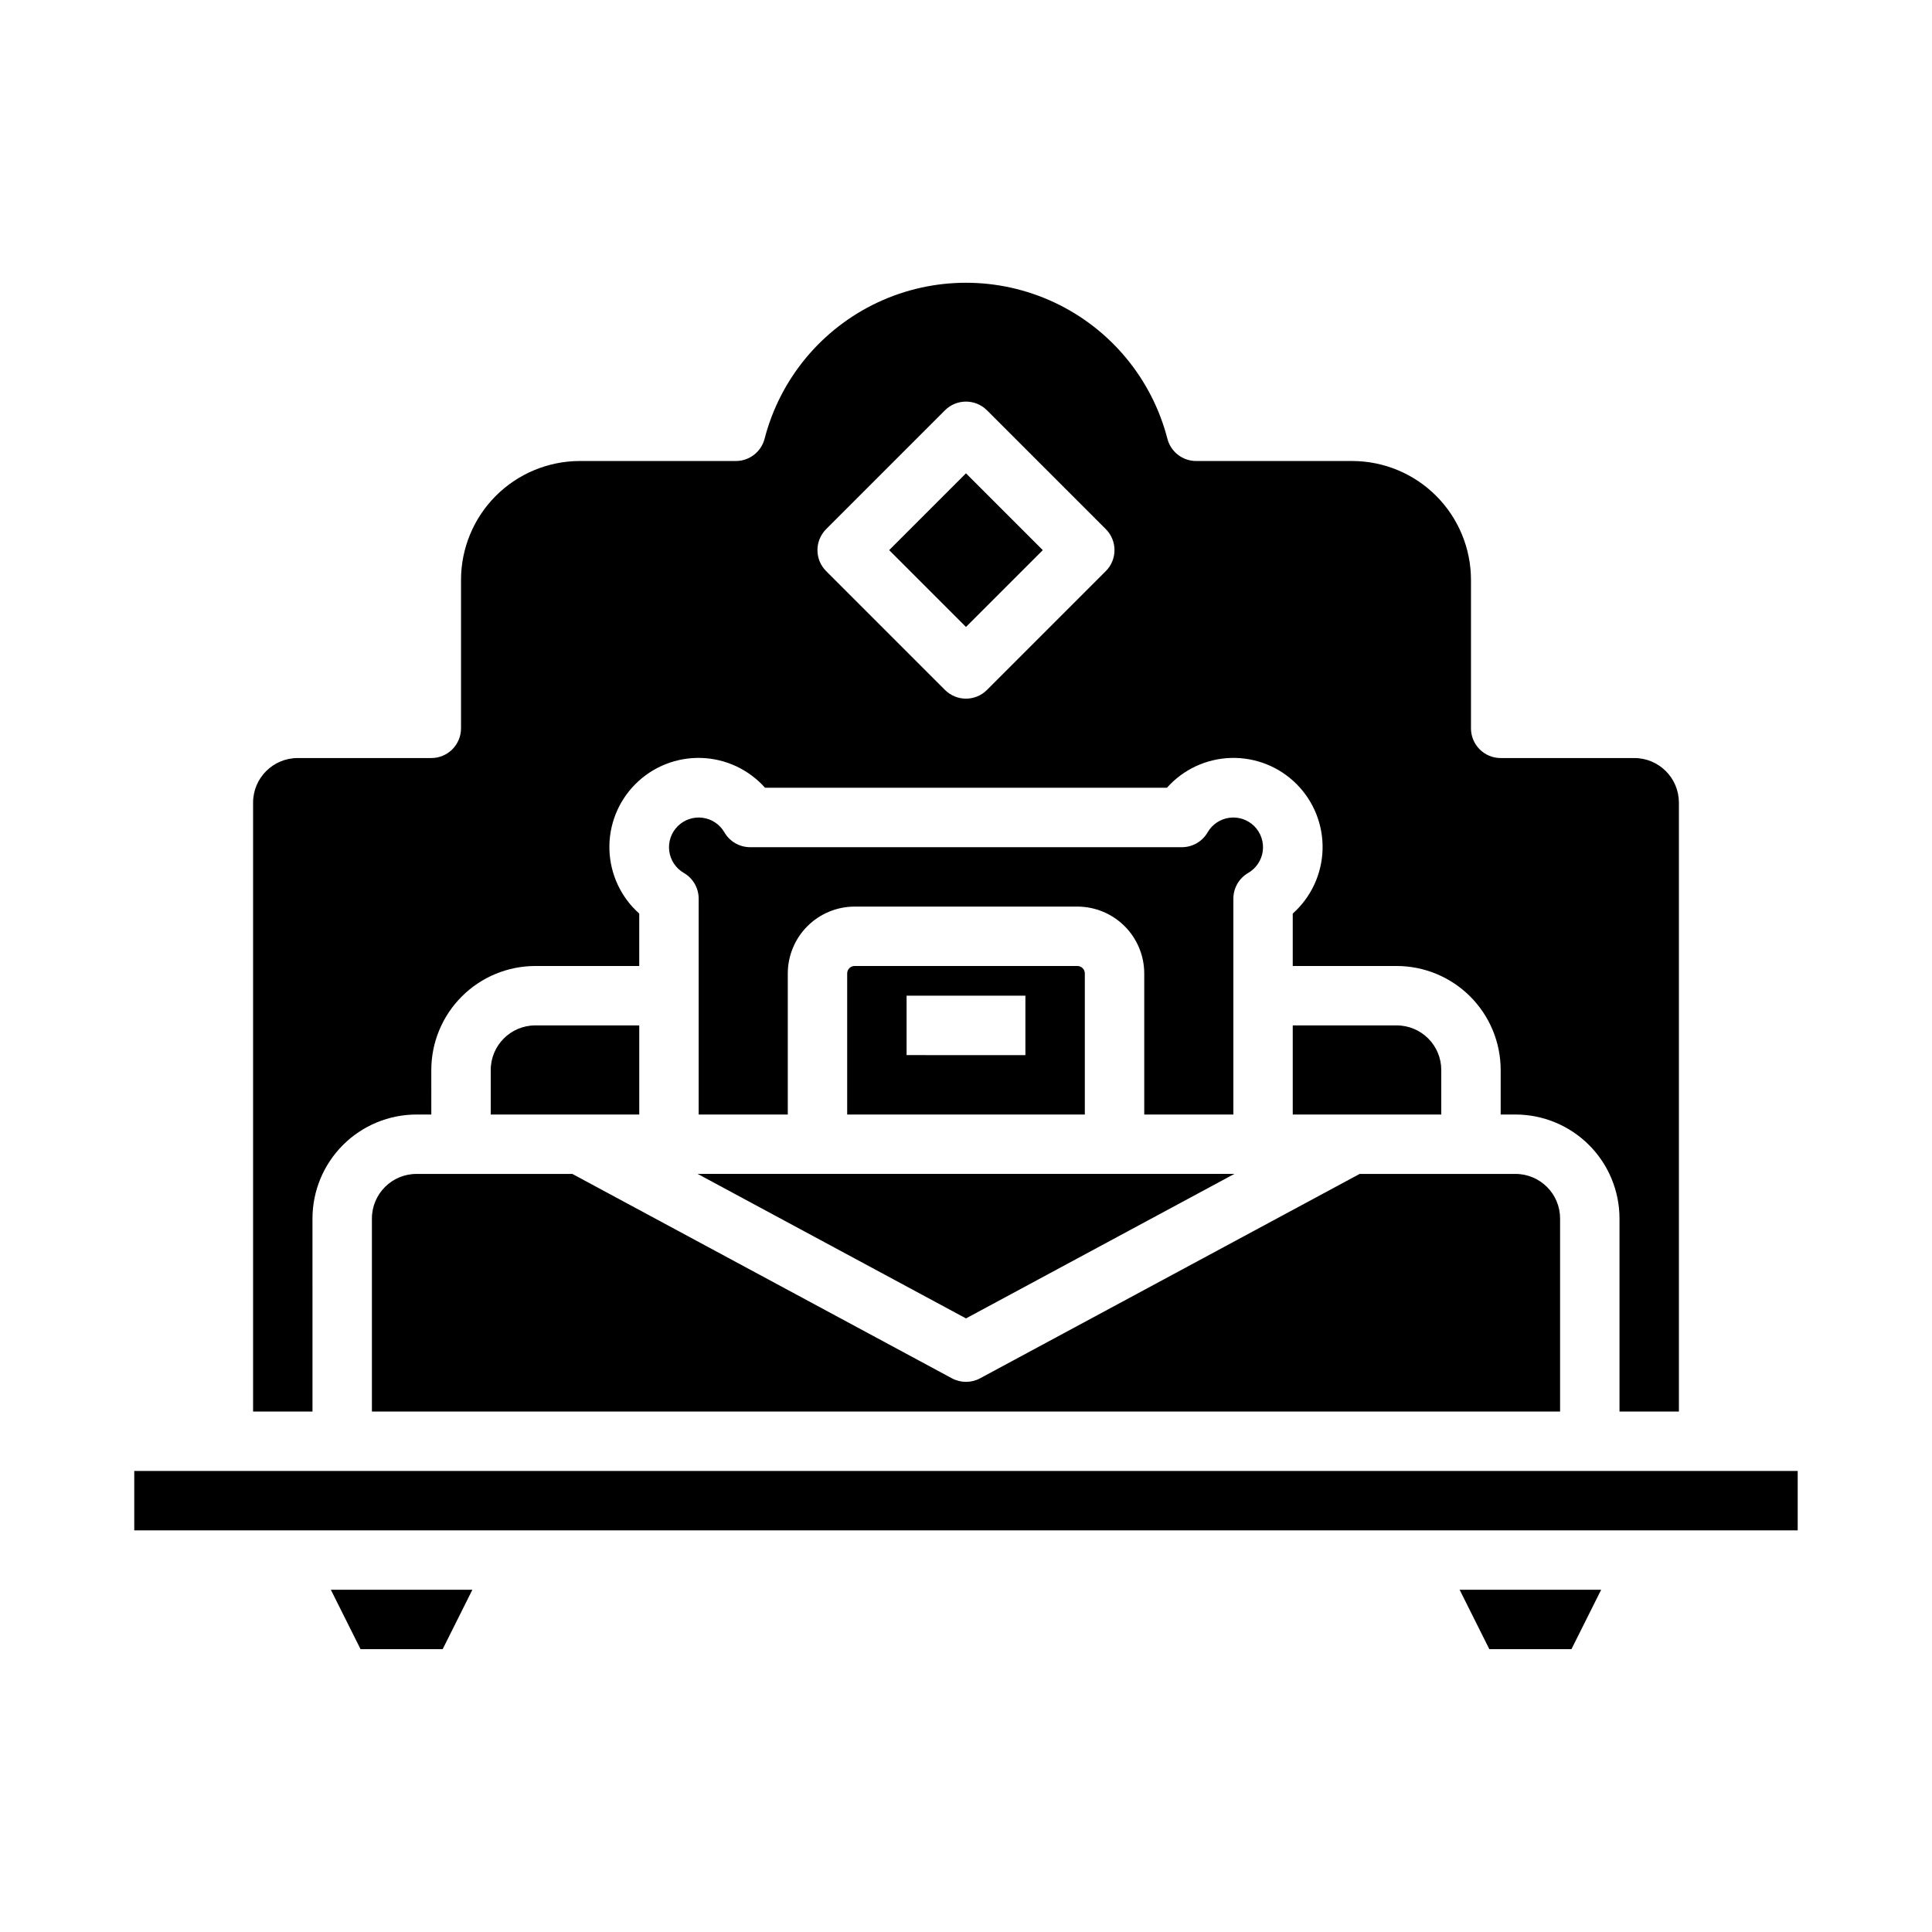 <?xml version="1.0" encoding="UTF-8"?>
<!-- The Best Svg Icon site in the world: iconSvg.co, Visit us! https://iconsvg.co -->
<svg fill="#000000" width="800px" height="800px" version="1.1" viewBox="144 144 512 512" xmlns="http://www.w3.org/2000/svg">
 <g>
  <path d="m313.41 415.74h-27.551c-6.519 0.008-11.801 5.289-11.809 11.809v11.809h39.359z"/>
  <path d="m400 493.39 71.113-38.293h-142.23z"/>
  <path d="m242.56 466.91v51.168h314.88v-51.168c-0.004-6.519-5.289-11.801-11.805-11.809h-41.312l-100.59 54.164c-2.328 1.254-5.133 1.254-7.465 0l-100.59-54.164h-41.309c-6.519 0.008-11.801 5.289-11.809 11.809z"/>
  <path d="m226.81 466.91c0.012-7.305 2.914-14.309 8.082-19.473 5.164-5.164 12.168-8.07 19.473-8.078h3.938l-0.004-11.809c0.008-7.305 2.914-14.309 8.082-19.473 5.164-5.164 12.168-8.07 19.473-8.078h27.551v-13.891c-4.856-4.324-7.715-10.457-7.902-16.957-0.191-6.496 2.309-12.785 6.906-17.383 4.598-4.598 10.887-7.094 17.383-6.906 6.5 0.188 12.633 3.047 16.957 7.902h106.5c4.32-4.856 10.453-7.715 16.953-7.902s12.789 2.309 17.383 6.906c4.598 4.598 7.098 10.887 6.91 17.383-0.191 6.5-3.051 12.633-7.906 16.957v13.891h27.555c7.305 0.008 14.305 2.914 19.473 8.078 5.164 5.164 8.07 12.168 8.078 19.473v11.809h3.938c7.305 0.008 14.305 2.914 19.473 8.078 5.164 5.164 8.07 12.168 8.078 19.473v51.168h15.742v-161.38c-0.004-6.519-5.289-11.801-11.809-11.809h-35.422c-4.348 0-7.871-3.523-7.871-7.871v-39.359c-0.012-8.352-3.332-16.355-9.234-22.258s-13.906-9.223-22.254-9.23h-41.348c-3.59 0-6.727-2.434-7.621-5.91-4.109-15.887-15.078-29.113-29.926-36.094-14.852-6.977-32.035-6.977-46.887 0-14.848 6.981-25.816 20.207-29.926 36.094-0.895 3.477-4.031 5.91-7.621 5.91h-41.344c-8.352 0.008-16.355 3.328-22.258 9.23s-9.223 13.906-9.23 22.258v39.359c0 2.086-0.832 4.09-2.309 5.566-1.477 1.477-3.477 2.305-5.566 2.305h-35.422c-6.519 0.008-11.801 5.289-11.809 11.809v161.38h15.742zm136.13-182.69 31.488-31.488c1.477-1.477 3.477-2.305 5.566-2.305 2.086 0 4.09 0.828 5.566 2.305l31.488 31.488c1.477 1.477 2.305 3.481 2.305 5.566 0 2.09-0.828 4.09-2.305 5.566l-31.488 31.488c-1.477 1.477-3.481 2.309-5.566 2.309-2.09 0-4.09-0.832-5.566-2.309l-31.488-31.488c-1.477-1.477-2.309-3.477-2.309-5.566 0-2.086 0.832-4.09 2.309-5.566z"/>
  <path d="m429.52 400h-59.043c-1.086 0-1.965 0.879-1.965 1.965v37.391h62.977v-37.391c0-0.52-0.211-1.02-0.578-1.391-0.367-0.367-0.871-0.574-1.391-0.574zm-13.777 23.617-31.488-0.004v-15.742h31.488z"/>
  <path d="m525.95 427.55c-0.004-6.519-5.289-11.801-11.805-11.809h-27.555v23.617h39.359z"/>
  <path d="m179.58 533.82h440.83v15.742h-440.83z"/>
  <path d="m474.78 375.34c2.117-1.227 3.547-3.367 3.867-5.793 0.316-2.426-0.508-4.859-2.238-6.59s-4.168-2.559-6.594-2.238c-2.426 0.316-4.566 1.746-5.789 3.867-1.406 2.43-4.004 3.93-6.812 3.93h-114.42c-2.812 0-5.406-1.5-6.816-3.93-1.223-2.121-3.363-3.551-5.789-3.867-2.426-0.32-4.863 0.508-6.594 2.238-1.727 1.73-2.555 4.164-2.238 6.59 0.32 2.426 1.75 4.566 3.867 5.793 2.434 1.406 3.93 4.004 3.93 6.812v57.211h23.617v-37.395c0.008-4.695 1.875-9.195 5.195-12.516 3.32-3.32 7.82-5.188 12.516-5.195h59.043c4.695 0.008 9.195 1.875 12.516 5.195 3.32 3.32 5.191 7.82 5.195 12.516v37.391h23.617v-57.207c0-2.809 1.496-5.406 3.93-6.812z"/>
  <path d="m538.69 581.05h21.758l7.871-15.742h-37.5z"/>
  <path d="m379.64 289.79 20.355-20.355 20.355 20.355-20.355 20.355z"/>
  <path d="m239.55 581.05h21.758l7.871-15.742h-37.5z"/>
 </g>
</svg>
